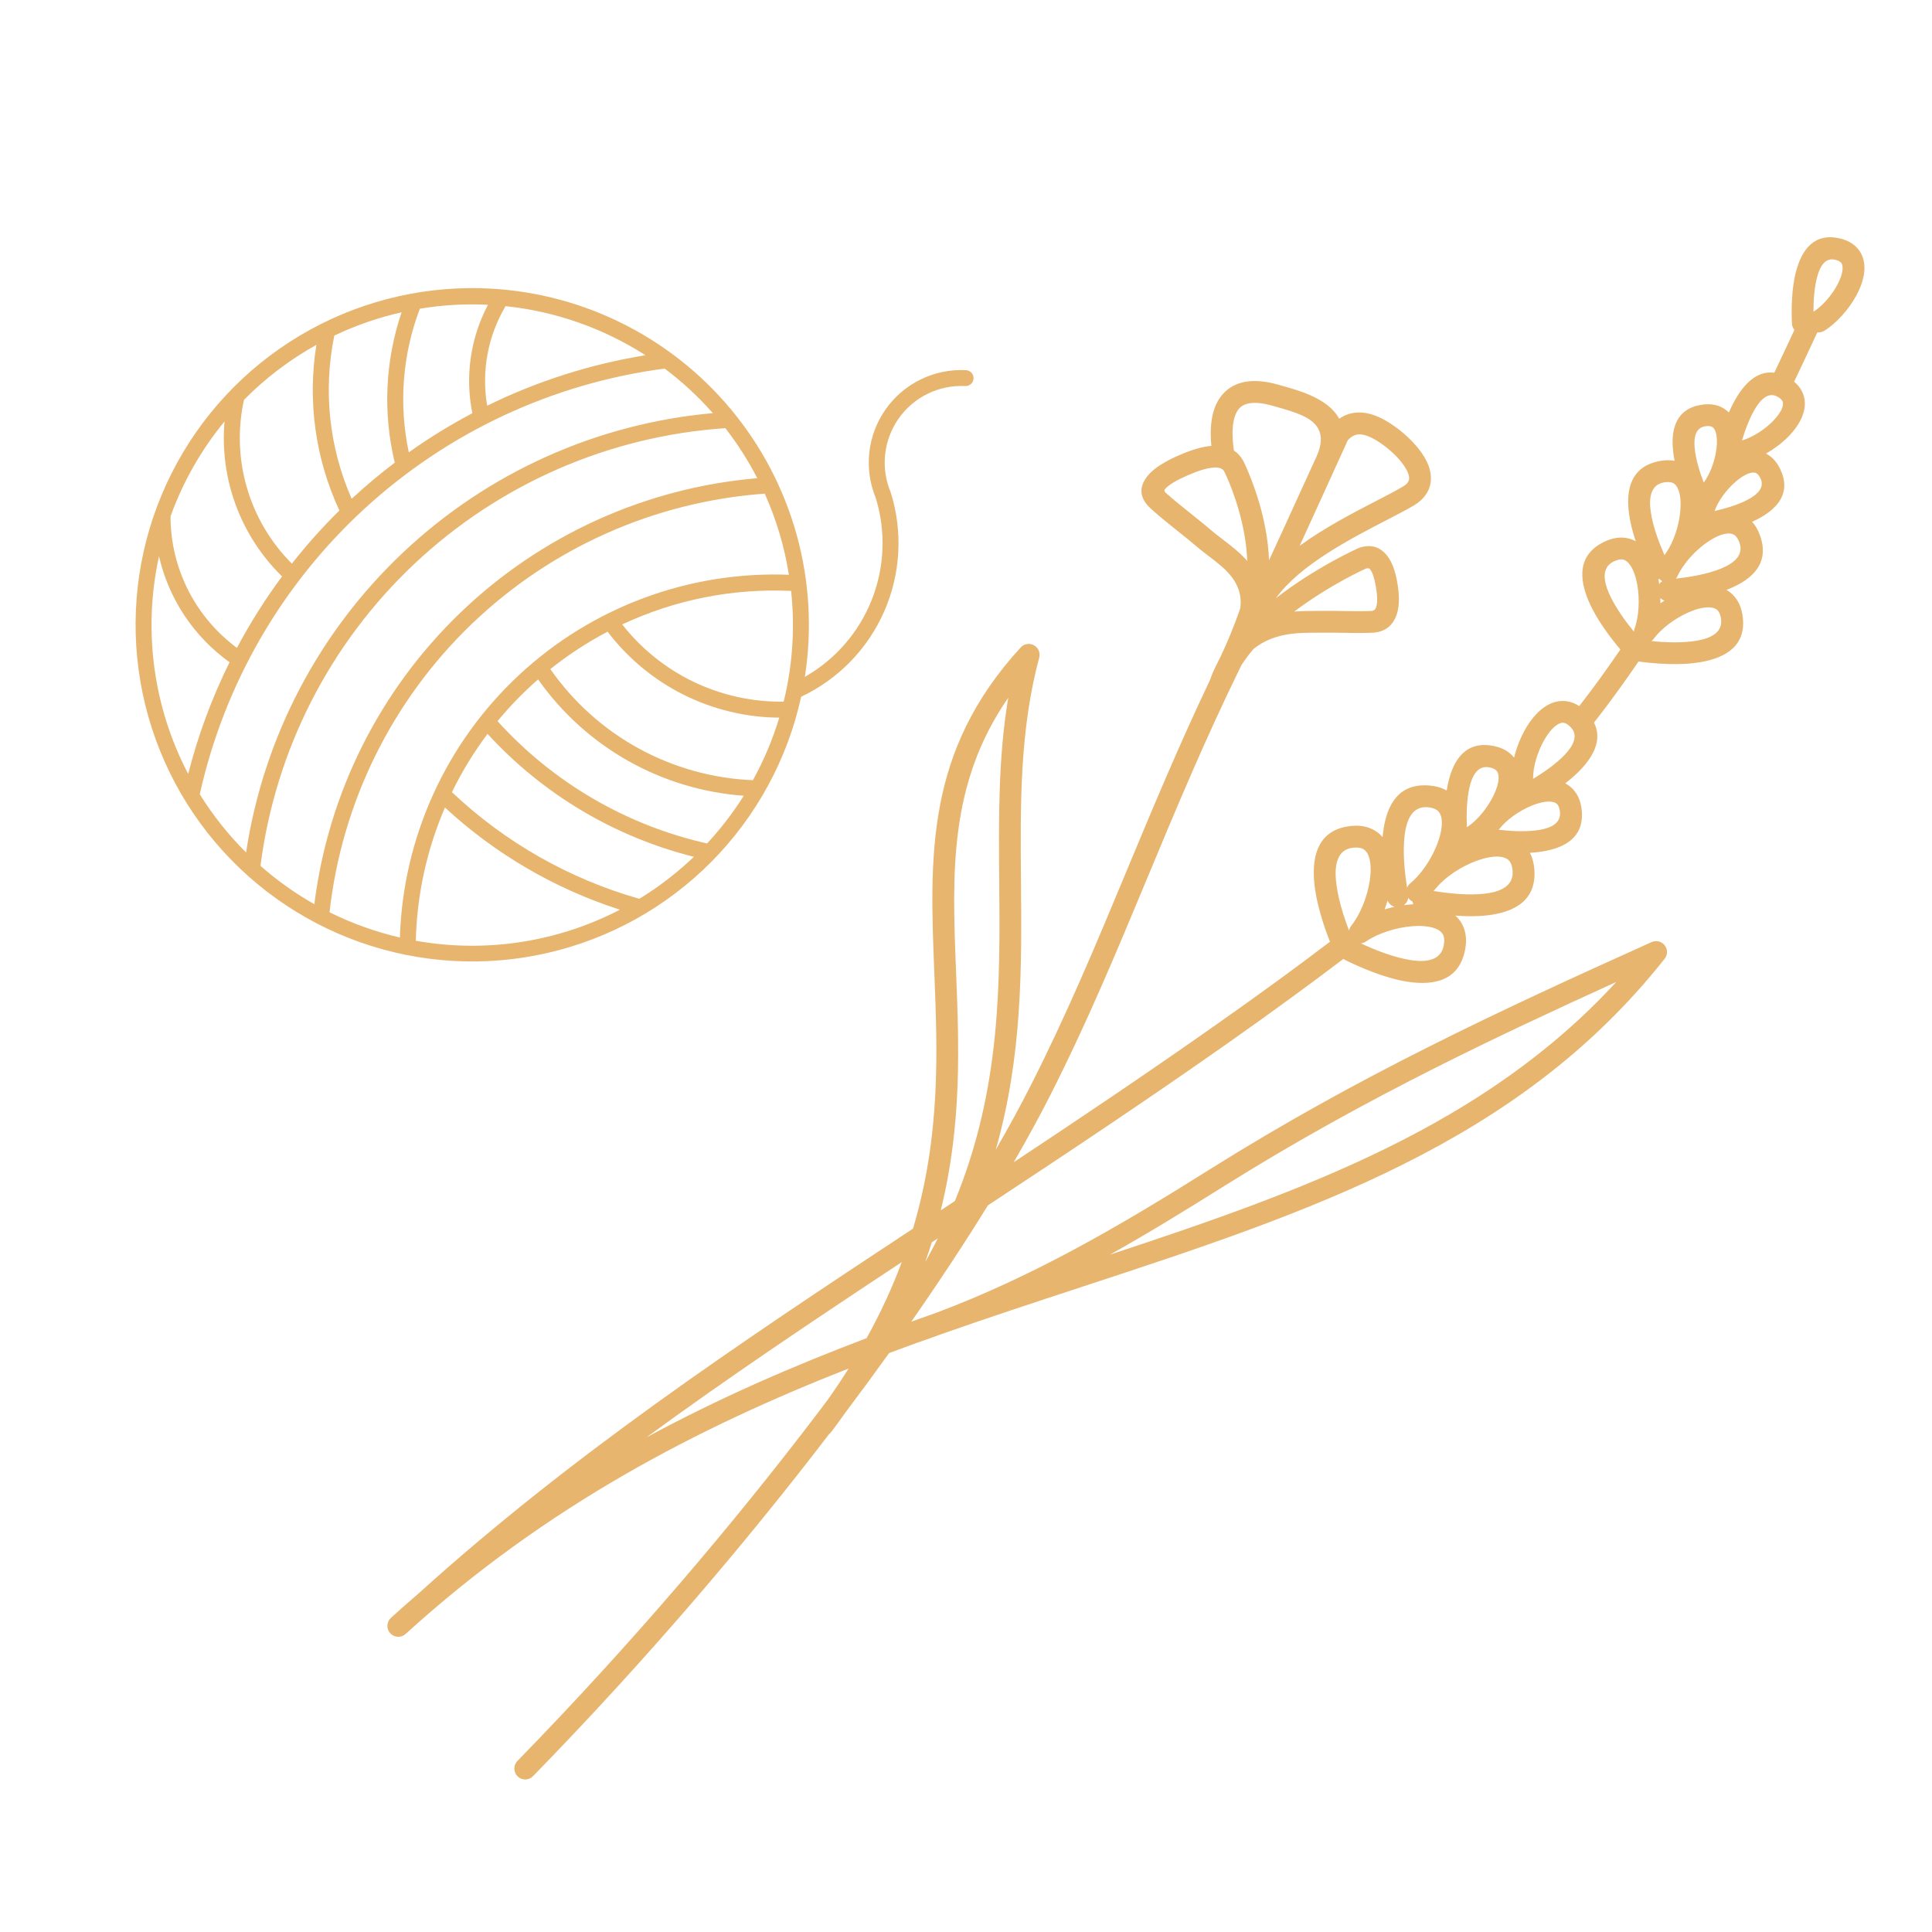 <svg width="114" height="114" viewBox="0 0 114 114" fill="none" xmlns="http://www.w3.org/2000/svg">
<path d="M23.934 96.414C23.672 96.653 23.265 96.634 23.026 96.371C22.787 96.109 22.806 95.701 23.069 95.461C23.619 94.961 24.171 94.474 24.726 93.999C33.681 85.904 43.454 79.362 53.872 72.498C55.513 66.993 55.315 62.025 55.131 57.4C54.856 50.504 54.61 44.344 60.204 38.229C60.359 38.041 60.615 37.95 60.866 38.017C61.209 38.109 61.413 38.462 61.321 38.806C60.166 43.082 60.205 47.465 60.244 51.991C60.289 57.063 60.334 62.311 58.754 67.843C59.523 66.514 60.206 65.259 60.8 64.09C62.977 59.803 64.713 55.631 66.497 51.343C67.998 47.738 69.532 44.05 71.39 40.141C71.487 39.858 71.605 39.581 71.74 39.31C71.749 39.29 71.758 39.27 71.768 39.251C72.096 38.633 72.519 37.676 72.869 36.76C72.983 36.462 73.089 36.17 73.181 35.898C73.393 34.389 72.288 33.548 71.352 32.836C71.114 32.655 70.885 32.48 70.698 32.321C70.324 32.001 69.917 31.675 69.509 31.349C68.981 30.927 68.454 30.506 67.926 30.032C67.18 29.363 67.204 28.692 67.748 28.041C68.116 27.601 68.783 27.203 69.601 26.85C70.277 26.558 70.915 26.357 71.478 26.309C71.406 25.572 71.434 24.884 71.599 24.303C71.727 23.853 71.938 23.463 72.247 23.154C72.567 22.836 72.975 22.619 73.487 22.528C74.017 22.435 74.66 22.481 75.431 22.701L75.662 22.767C76.183 22.913 76.769 23.078 77.327 23.326C78.049 23.648 78.683 24.079 79.02 24.709C79.488 24.38 80.002 24.285 80.549 24.365C81.18 24.458 81.829 24.805 82.478 25.295C82.977 25.671 83.644 26.292 84.046 26.969C84.248 27.308 84.389 27.671 84.424 28.041C84.464 28.461 84.371 28.871 84.089 29.247C83.929 29.46 83.713 29.654 83.431 29.822C83.006 30.075 82.44 30.367 81.795 30.701C79.688 31.791 76.699 33.337 75.284 35.3C77.622 33.479 80.129 32.348 80.205 32.323C80.925 32.084 81.458 32.289 81.857 32.799C82.155 33.179 82.338 33.734 82.451 34.385C82.573 35.085 82.588 35.729 82.423 36.233C82.208 36.891 81.751 37.304 80.955 37.336C80.375 37.359 79.795 37.349 79.215 37.339C78.783 37.332 78.351 37.324 77.924 37.331C77.817 37.333 77.697 37.334 77.571 37.334C76.559 37.338 75.148 37.345 73.969 38.288C73.7 38.604 73.454 38.93 73.24 39.267C71.08 43.68 69.361 47.81 67.685 51.837C65.887 56.157 64.138 60.36 61.947 64.675C61.331 65.889 60.618 67.195 59.816 68.579C63.698 66.008 67.671 63.342 71.747 60.472C73.071 59.54 74.279 58.677 75.368 57.882C76.423 57.113 77.457 56.344 78.476 55.568C78.126 54.677 77.646 53.273 77.543 52C77.411 50.373 77.85 48.954 79.679 48.742C80.168 48.685 80.582 48.748 80.929 48.906C81.191 49.025 81.407 49.191 81.581 49.395C81.589 49.297 81.599 49.199 81.612 49.103C81.816 47.483 82.534 46.185 84.366 46.353C84.761 46.389 85.092 46.491 85.365 46.646C85.39 46.486 85.42 46.327 85.455 46.173C85.776 44.776 86.522 43.705 88.122 44.015C88.551 44.098 88.885 44.264 89.139 44.492C89.213 44.559 89.28 44.63 89.339 44.706C89.485 44.112 89.724 43.506 90.026 42.987C90.315 42.489 90.67 42.056 91.069 41.766C91.541 41.42 92.07 41.27 92.629 41.414C92.818 41.463 93.005 41.545 93.186 41.664C93.631 41.093 94.067 40.508 94.5 39.91C94.879 39.383 95.249 38.855 95.613 38.324C95.043 37.647 94.222 36.578 93.758 35.51C93.147 34.104 93.108 32.71 94.673 31.963C95.091 31.764 95.48 31.695 95.84 31.73C96.089 31.754 96.315 31.826 96.519 31.937C96.349 31.43 96.206 30.893 96.131 30.376C95.913 28.861 96.243 27.507 97.95 27.201C98.267 27.144 98.554 27.143 98.811 27.19C98.772 26.995 98.741 26.801 98.722 26.609C98.583 25.269 98.924 24.089 100.45 23.877C100.857 23.82 101.208 23.866 101.504 23.993C101.704 24.079 101.874 24.197 102.016 24.34C102.154 24.016 102.314 23.696 102.494 23.403C103.046 22.509 103.768 21.87 104.694 21.994C104.864 21.635 105.065 21.212 105.293 20.726C105.483 20.323 105.68 19.903 105.882 19.468C105.795 19.363 105.74 19.23 105.734 19.083C105.703 18.343 105.698 17.061 105.98 16.007C106.328 14.704 107.067 13.723 108.568 14.07C108.969 14.163 109.279 14.331 109.511 14.556C109.908 14.94 110.049 15.443 110.006 15.995C109.969 16.454 109.797 16.948 109.542 17.424C109.09 18.265 108.351 19.082 107.641 19.52C107.514 19.598 107.37 19.627 107.233 19.612C106.977 20.164 106.718 20.718 106.456 21.276C106.288 21.633 106.09 22.048 105.864 22.524C106.049 22.677 106.191 22.847 106.293 23.03C106.562 23.51 106.552 24.032 106.351 24.55C106.182 24.983 105.877 25.408 105.499 25.787C105.127 26.159 104.673 26.499 104.204 26.765C104.257 26.792 104.307 26.822 104.358 26.855C104.627 27.031 104.859 27.298 105.039 27.67C105.708 29.059 104.917 29.998 103.725 30.625C103.615 30.683 103.502 30.737 103.386 30.789C103.573 30.995 103.728 31.256 103.845 31.579C104.439 33.209 103.434 34.176 102.016 34.75C101.967 34.769 101.918 34.788 101.869 34.807C102.056 34.913 102.225 35.053 102.372 35.233C102.6 35.513 102.758 35.877 102.824 36.336C103.07 38.054 101.891 38.793 100.384 39.063C99.128 39.289 97.634 39.156 96.775 39.046C96.745 39.042 96.715 39.036 96.686 39.029C96.305 39.586 95.924 40.13 95.541 40.66C95.062 41.326 94.57 41.983 94.056 42.634C94.541 43.596 94.074 44.565 93.267 45.416C92.994 45.703 92.68 45.975 92.357 46.224C92.57 46.332 92.76 46.485 92.918 46.689C93.129 46.96 93.271 47.306 93.324 47.739C93.519 49.358 92.399 50.027 90.983 50.248C90.753 50.284 90.514 50.307 90.274 50.32C90.414 50.589 90.505 50.908 90.535 51.282C90.684 53.118 89.379 53.824 87.758 54.012C87.152 54.083 86.5 54.074 85.881 54.027C86.098 54.225 86.268 54.468 86.377 54.763C86.51 55.123 86.545 55.542 86.453 56.026C86.112 57.838 84.669 58.175 83.058 57.928C81.701 57.721 80.217 57.061 79.374 56.647C79.336 56.628 79.301 56.606 79.268 56.581C78.302 57.317 77.254 58.095 76.123 58.92C74.913 59.803 73.705 60.668 72.486 61.526C67.678 64.911 62.928 68.068 58.292 71.124C56.967 73.273 55.455 75.573 53.773 77.985C54.267 77.807 54.761 77.632 55.254 77.459C58.057 76.408 60.696 75.159 63.175 73.837C66.158 72.247 68.906 70.555 71.435 68.969C75.742 66.269 79.936 63.964 84.211 61.814C88.493 59.66 92.84 57.667 97.459 55.587C97.783 55.443 98.163 55.588 98.307 55.912C98.413 56.151 98.363 56.42 98.2 56.603C89.588 67.479 77.241 71.533 63.76 75.959C61.072 76.842 58.337 77.74 55.579 78.71C55.087 78.893 54.589 79.071 54.087 79.241C53.547 79.436 53.005 79.635 52.464 79.837C51.643 80.983 50.785 82.151 49.893 83.338C49.622 83.72 49.342 84.105 49.049 84.492C49.012 84.543 48.968 84.585 48.921 84.621C44.002 91.057 38.1 97.985 31.452 104.805C31.204 105.06 30.798 105.066 30.543 104.818C30.289 104.57 30.283 104.163 30.531 103.908C37.287 96.978 43.269 89.933 48.225 83.412C48.428 83.145 48.63 82.879 48.829 82.614C49.274 81.986 49.689 81.364 50.076 80.749C41.217 84.228 32.266 88.829 23.934 96.414ZM59.493 41.17C55.972 46.254 56.182 51.528 56.414 57.349C56.587 61.691 56.771 66.326 55.511 71.418L56.342 70.871C59.068 64.247 59.014 57.998 58.961 52.001C58.929 48.315 58.897 44.722 59.493 41.17ZM54.59 74.474C54.855 74.004 55.105 73.535 55.339 73.069L54.983 73.303C54.862 73.691 54.731 74.081 54.59 74.474ZM51.135 78.959C51.986 77.424 52.667 75.93 53.21 74.472C48.011 77.905 42.977 81.276 38.135 84.82C42.45 82.481 46.81 80.599 51.135 78.959ZM76.368 36.087C76.798 36.052 77.203 36.051 77.566 36.049C77.681 36.049 77.792 36.048 77.904 36.046C78.352 36.039 78.793 36.046 79.235 36.054C79.791 36.064 80.346 36.073 80.905 36.051C81.066 36.044 81.158 35.963 81.2 35.835C81.293 35.551 81.272 35.116 81.183 34.606C81.103 34.15 80.997 33.788 80.846 33.595C80.796 33.532 80.72 33.51 80.607 33.547C80.541 33.569 78.451 34.518 76.368 36.087ZM74.88 33.063C75.463 31.804 76.171 30.252 76.802 28.867C77.124 28.162 77.426 27.5 77.686 26.933C77.69 26.923 77.695 26.912 77.699 26.902C78.308 25.532 77.663 24.884 76.804 24.501C76.343 24.295 75.799 24.143 75.315 24.007C75.153 23.961 75.182 23.97 75.079 23.941C74.504 23.777 74.054 23.737 73.709 23.798C73.469 23.841 73.287 23.934 73.153 24.066C73.01 24.209 72.907 24.41 72.837 24.656C72.691 25.17 72.699 25.844 72.808 26.585C73.018 26.723 73.198 26.914 73.344 27.164C73.382 27.23 74.27 29.008 74.678 31.249C74.783 31.827 74.858 32.438 74.88 33.063ZM72.127 31.813C72.625 32.192 73.16 32.599 73.596 33.101C73.576 32.543 73.509 31.995 73.415 31.476C73.043 29.433 72.265 27.866 72.232 27.809C72.134 27.64 71.936 27.576 71.67 27.586C71.255 27.6 70.715 27.773 70.11 28.034C69.462 28.314 68.96 28.598 68.735 28.868C68.686 28.926 68.692 28.995 68.781 29.075C69.247 29.492 69.778 29.917 70.309 30.341C70.716 30.666 71.123 30.992 71.534 31.343C71.727 31.508 71.923 31.657 72.127 31.813ZM78.872 27.426C78.863 27.447 78.852 27.467 78.841 27.486C78.592 28.034 78.292 28.694 77.97 29.401C77.557 30.307 77.112 31.283 76.689 32.204C78.167 31.129 79.858 30.254 81.207 29.557C81.826 29.236 82.37 28.955 82.777 28.713C82.911 28.633 83.004 28.554 83.062 28.476C83.133 28.381 83.157 28.274 83.146 28.162C83.13 28.001 83.053 27.815 82.939 27.624C82.634 27.111 82.107 26.623 81.708 26.323C81.221 25.956 80.762 25.699 80.362 25.64C80.064 25.596 79.781 25.689 79.527 25.979C79.524 25.983 79.29 26.499 78.929 27.294C78.91 27.338 78.892 27.382 78.872 27.426ZM107.223 16.34C107.048 16.99 107.005 17.767 107.004 18.397C107.524 18.064 108.067 17.451 108.41 16.814C108.585 16.489 108.7 16.168 108.722 15.894C108.736 15.715 108.708 15.568 108.62 15.483C108.551 15.416 108.441 15.362 108.28 15.325C107.71 15.193 107.396 15.693 107.223 16.34ZM103.587 24.079C103.236 24.647 102.971 25.382 102.789 25.988C103.38 25.819 104.075 25.388 104.588 24.874C104.852 24.61 105.056 24.337 105.153 24.086C105.218 23.919 105.232 23.77 105.171 23.66C105.124 23.576 105.034 23.493 104.892 23.412C104.383 23.121 103.937 23.509 103.587 24.079ZM100 26.478C100.069 27.143 100.306 27.887 100.532 28.477C100.898 27.979 101.187 27.214 101.28 26.498C101.327 26.13 101.321 25.787 101.244 25.522C101.194 25.352 101.115 25.226 101.001 25.177C100.913 25.14 100.79 25.129 100.626 25.152C100.047 25.232 99.931 25.811 100 26.478ZM101.169 30.153C101.782 30.014 102.53 29.8 103.126 29.486C103.718 29.174 104.135 28.757 103.881 28.229C103.81 28.081 103.733 27.985 103.653 27.933C103.549 27.865 103.4 27.868 103.229 27.922C102.97 28.003 102.683 28.187 102.403 28.431C101.855 28.908 101.377 29.574 101.169 30.153ZM98.216 32.757C98.238 32.724 98.26 32.692 98.283 32.66C98.289 32.649 98.297 32.638 98.304 32.628C98.741 32.008 99.069 31.043 99.148 30.152C99.189 29.7 99.165 29.28 99.055 28.955C98.978 28.723 98.855 28.552 98.681 28.486C98.555 28.438 98.389 28.428 98.177 28.466C97.411 28.603 97.283 29.349 97.404 30.195C97.53 31.072 97.899 32.04 98.216 32.757ZM97.923 34.164C97.899 34.167 97.876 34.167 97.851 34.167C97.858 34.2 97.865 34.233 97.871 34.266C97.882 34.331 97.893 34.397 97.902 34.463C97.95 34.395 98.011 34.336 98.081 34.291C98.021 34.256 97.968 34.214 97.923 34.164ZM99.43 33.258C99.406 33.296 99.381 33.333 99.356 33.369C99.342 33.389 99.327 33.407 99.311 33.425C99.179 33.618 99.067 33.811 98.981 33.998C98.957 34.051 98.927 34.099 98.891 34.142C99.674 34.057 100.711 33.889 101.537 33.555C102.327 33.236 102.904 32.751 102.637 32.017C102.564 31.813 102.473 31.675 102.37 31.592C102.224 31.474 102.014 31.454 101.773 31.504C101.438 31.573 101.064 31.762 100.696 32.023C100.222 32.359 99.773 32.801 99.43 33.258ZM97.972 35.287C97.975 35.39 97.975 35.494 97.974 35.598C98.053 35.544 98.133 35.491 98.213 35.44C98.122 35.407 98.04 35.355 97.972 35.287ZM97.577 37.693C97.541 37.745 97.498 37.791 97.448 37.829C98.232 37.907 99.281 37.956 100.158 37.798C100.996 37.648 101.662 37.291 101.551 36.518C101.52 36.302 101.459 36.147 101.375 36.044C101.258 35.9 101.057 35.838 100.812 35.837C100.47 35.836 100.065 35.945 99.649 36.125C98.835 36.479 98.029 37.087 97.577 37.693ZM94.935 34.996C95.291 35.815 95.912 36.662 96.41 37.272C96.415 37.216 96.427 37.16 96.447 37.105C96.704 36.393 96.766 35.375 96.607 34.492C96.527 34.047 96.393 33.649 96.202 33.365C96.065 33.161 95.903 33.028 95.72 33.01C95.588 32.997 95.426 33.032 95.227 33.127C94.524 33.462 94.596 34.214 94.935 34.996ZM90.46 45.96C91.061 45.596 91.805 45.089 92.335 44.529C92.855 43.982 93.146 43.381 92.672 42.899C92.539 42.763 92.418 42.686 92.311 42.659C92.161 42.62 91.993 42.68 91.824 42.804C91.579 42.982 91.344 43.278 91.138 43.632C90.728 44.338 90.462 45.224 90.462 45.908C90.462 45.925 90.461 45.943 90.46 45.96ZM88.43 48.962C89.132 49.042 90.03 49.096 90.787 48.978C91.531 48.862 92.126 48.563 92.045 47.89C92.022 47.7 91.974 47.567 91.906 47.48C91.812 47.359 91.643 47.303 91.434 47.298C91.131 47.29 90.763 47.381 90.382 47.536C89.629 47.844 88.88 48.384 88.462 48.925C88.452 48.938 88.441 48.95 88.43 48.962ZM86.708 46.461C86.537 47.21 86.526 48.11 86.556 48.815C86.569 48.804 86.583 48.795 86.597 48.785C87.165 48.406 87.756 47.696 88.116 46.965C88.297 46.598 88.413 46.239 88.426 45.935C88.435 45.725 88.392 45.552 88.278 45.45C88.195 45.374 88.065 45.316 87.88 45.28C87.216 45.151 86.877 45.725 86.708 46.461ZM84.743 52.398C84.692 52.458 84.642 52.516 84.591 52.573C85.443 52.714 86.617 52.848 87.612 52.732C88.558 52.623 89.323 52.267 89.253 51.383C89.233 51.136 89.174 50.956 89.086 50.833C88.958 50.654 88.73 50.567 88.45 50.548C88.071 50.523 87.617 50.615 87.149 50.784C86.228 51.119 85.299 51.735 84.766 52.371C84.758 52.381 84.751 52.389 84.743 52.398ZM83.351 53.196C83.268 53.157 83.192 53.099 83.129 53.023C83.118 53.01 83.108 52.996 83.098 52.981C83.072 53.155 82.975 53.311 82.834 53.411C82.963 53.394 83.091 53.379 83.217 53.369C83.276 53.364 83.334 53.361 83.392 53.358C83.372 53.306 83.358 53.252 83.351 53.196ZM83.737 51.602C83.75 51.582 83.764 51.563 83.78 51.545C83.809 51.51 83.839 51.475 83.87 51.441C84.26 50.949 84.603 50.347 84.827 49.748C85.001 49.281 85.097 48.828 85.076 48.449C85.06 48.167 84.975 47.939 84.799 47.809C84.674 47.717 84.494 47.655 84.25 47.633C83.368 47.552 83.004 48.317 82.885 49.264C82.755 50.294 82.89 51.519 83.028 52.38C83.066 52.282 83.13 52.191 83.217 52.119C83.394 51.974 83.569 51.799 83.737 51.602ZM81.874 53.143C81.823 53.316 81.765 53.488 81.702 53.657C81.897 53.599 82.094 53.549 82.293 53.507C82.108 53.456 81.952 53.323 81.874 53.143ZM80.62 55.541C80.524 55.612 80.413 55.654 80.298 55.665C81.085 56.032 82.222 56.496 83.249 56.653C84.192 56.798 85.027 56.658 85.19 55.789C85.236 55.544 85.227 55.355 85.174 55.212C85.097 55.004 84.901 54.859 84.635 54.767C84.281 54.645 83.819 54.614 83.318 54.654C82.349 54.733 81.3 55.076 80.62 55.541ZM78.826 51.899C78.91 52.93 79.292 54.099 79.603 54.913C79.621 54.81 79.664 54.709 79.735 54.622C80.252 53.976 80.675 52.943 80.823 51.972C80.898 51.477 80.9 51.013 80.802 50.649C80.729 50.377 80.599 50.171 80.401 50.08C80.26 50.017 80.071 49.993 79.825 50.022C78.948 50.124 78.749 50.947 78.826 51.899ZM65.492 74.034C77.021 70.229 87.581 66.419 95.369 57.943C91.713 59.605 88.216 61.237 84.785 62.963C80.539 65.099 76.379 67.384 72.115 70.058C70.051 71.351 67.844 72.715 65.492 74.034Z" fill="#E7B56E"/>
<path d="M28.387 17.007C24.619 16.908 20.901 17.883 17.666 19.818C14.432 21.753 11.815 24.569 10.12 27.936C8.426 31.303 7.724 35.083 8.098 38.833C8.471 42.584 9.903 46.151 12.228 49.118C14.553 52.085 17.674 54.33 21.226 55.59C24.778 56.85 28.616 57.073 32.291 56.233C35.965 55.394 39.325 53.526 41.978 50.849C44.631 48.171 46.468 44.794 47.273 41.112C49.462 40.08 51.203 38.291 52.175 36.075C53.146 33.859 53.283 31.366 52.559 29.057C52.261 28.352 52.148 27.582 52.228 26.821C52.309 26.06 52.581 25.331 53.02 24.704C53.459 24.077 54.05 23.571 54.738 23.234C55.425 22.898 56.187 22.741 56.952 22.779C57.014 22.782 57.075 22.773 57.134 22.752C57.192 22.732 57.246 22.7 57.292 22.658C57.337 22.616 57.375 22.566 57.401 22.51C57.427 22.454 57.442 22.393 57.445 22.331C57.448 22.269 57.438 22.207 57.417 22.149C57.396 22.091 57.363 22.038 57.322 21.992C57.279 21.946 57.229 21.91 57.173 21.884C57.117 21.858 57.056 21.843 56.994 21.841C56.075 21.795 55.159 21.983 54.332 22.386C53.505 22.789 52.793 23.395 52.263 24.146C51.732 24.898 51.4 25.771 51.297 26.685C51.194 27.6 51.323 28.525 51.673 29.376C52.282 31.35 52.2 33.472 51.439 35.393C50.679 37.314 49.286 38.918 47.491 39.94C47.928 37.149 47.765 34.297 47.013 31.575C46.26 28.852 44.936 26.321 43.128 24.151C41.32 21.98 39.07 20.221 36.528 18.989C33.986 17.757 31.211 17.081 28.387 17.007ZM26.901 17.985C27.532 17.954 28.163 17.954 28.794 17.985C27.757 19.947 27.431 22.208 27.872 24.383C26.572 25.069 25.32 25.839 24.122 26.69C23.519 23.862 23.745 20.919 24.774 18.216C25.478 18.099 26.188 18.022 26.901 17.985ZM29.831 18.065C32.772 18.372 35.599 19.364 38.087 20.961C34.844 21.488 31.696 22.491 28.746 23.939C28.4 21.914 28.784 19.832 29.831 18.065ZM23.697 18.427C22.726 21.287 22.585 24.363 23.293 27.3C22.411 27.968 21.562 28.68 20.751 29.432C19.418 26.406 19.06 23.04 19.727 19.802C20.995 19.197 22.327 18.736 23.697 18.427ZM18.669 20.349C18.136 23.67 18.609 27.073 20.025 30.123C19.026 31.108 18.09 32.155 17.223 33.258C15.977 32.014 15.066 30.477 14.572 28.788C14.078 27.098 14.017 25.312 14.396 23.593C15.659 22.314 17.098 21.222 18.669 20.349ZM39.22 21.748C40.255 22.525 41.207 23.406 42.062 24.378C35.23 24.988 28.802 27.875 23.808 32.576C18.814 37.277 15.543 43.519 14.521 50.302C13.48 49.266 12.563 48.114 11.788 46.866C13.231 40.371 16.637 34.477 21.544 29.983C26.452 25.49 32.623 22.615 39.22 21.748ZM13.248 24.867C13.103 26.547 13.332 28.239 13.919 29.821C14.506 31.402 15.437 32.834 16.643 34.013C15.652 35.35 14.762 36.758 13.981 38.228C12.767 37.331 11.779 36.162 11.098 34.815C10.418 33.467 10.063 31.979 10.062 30.469C10.796 28.433 11.873 26.538 13.248 24.867ZM42.801 25.265C43.519 26.189 44.149 27.177 44.684 28.217C38.106 28.776 31.92 31.578 27.162 36.155C22.405 40.731 19.364 46.803 18.549 53.354C17.414 52.711 16.349 51.953 15.37 51.091C16.242 44.275 19.455 37.974 24.458 33.264C29.462 28.553 35.945 25.726 42.801 25.265ZM45.125 29.129C45.809 30.654 46.289 32.264 46.55 33.915C43.635 33.802 40.726 34.268 37.992 35.284C35.257 36.301 32.751 37.848 30.617 39.838C28.483 41.828 26.764 44.22 25.559 46.877C24.354 49.534 23.687 52.403 23.596 55.319C22.159 54.986 20.766 54.486 19.445 53.83C20.164 47.361 23.127 41.347 27.818 36.835C32.509 32.323 38.633 29.596 45.125 29.129ZM9.382 32.822C9.959 35.345 11.44 37.57 13.545 39.076C12.502 41.181 11.684 43.39 11.105 45.667C9.036 41.722 8.426 37.173 9.382 32.822ZM46.681 34.867C46.915 37.054 46.767 39.266 46.242 41.402C44.41 41.428 42.597 41.03 40.944 40.24C39.292 39.449 37.844 38.287 36.715 36.845C39.827 35.386 43.247 34.707 46.681 34.867ZM35.853 37.273C37.041 38.837 38.572 40.108 40.327 40.988C42.083 41.867 44.017 42.332 45.981 42.346C45.595 43.628 45.073 44.865 44.426 46.037C42.063 45.939 39.755 45.297 37.681 44.159C35.608 43.022 33.826 41.42 32.474 39.48C33.528 38.638 34.659 37.899 35.853 37.273ZM31.751 40.089C33.139 42.06 34.948 43.699 37.046 44.886C39.145 46.073 41.481 46.78 43.886 46.954C43.254 47.958 42.53 48.901 41.722 49.77C36.954 48.697 32.636 46.175 29.358 42.551C30.087 41.667 30.888 40.843 31.751 40.089ZM28.768 43.303C32.027 46.862 36.261 49.384 40.943 50.557C39.961 51.496 38.882 52.327 37.723 53.035C33.584 51.858 29.791 49.699 26.667 46.741C27.256 45.531 27.96 44.38 28.768 43.303ZM26.255 47.648C29.215 50.387 32.739 52.445 36.579 53.678C32.876 55.6 28.642 56.244 24.535 55.51C24.6 52.804 25.184 50.135 26.255 47.648Z" fill="#E7B56E"/>
</svg>
